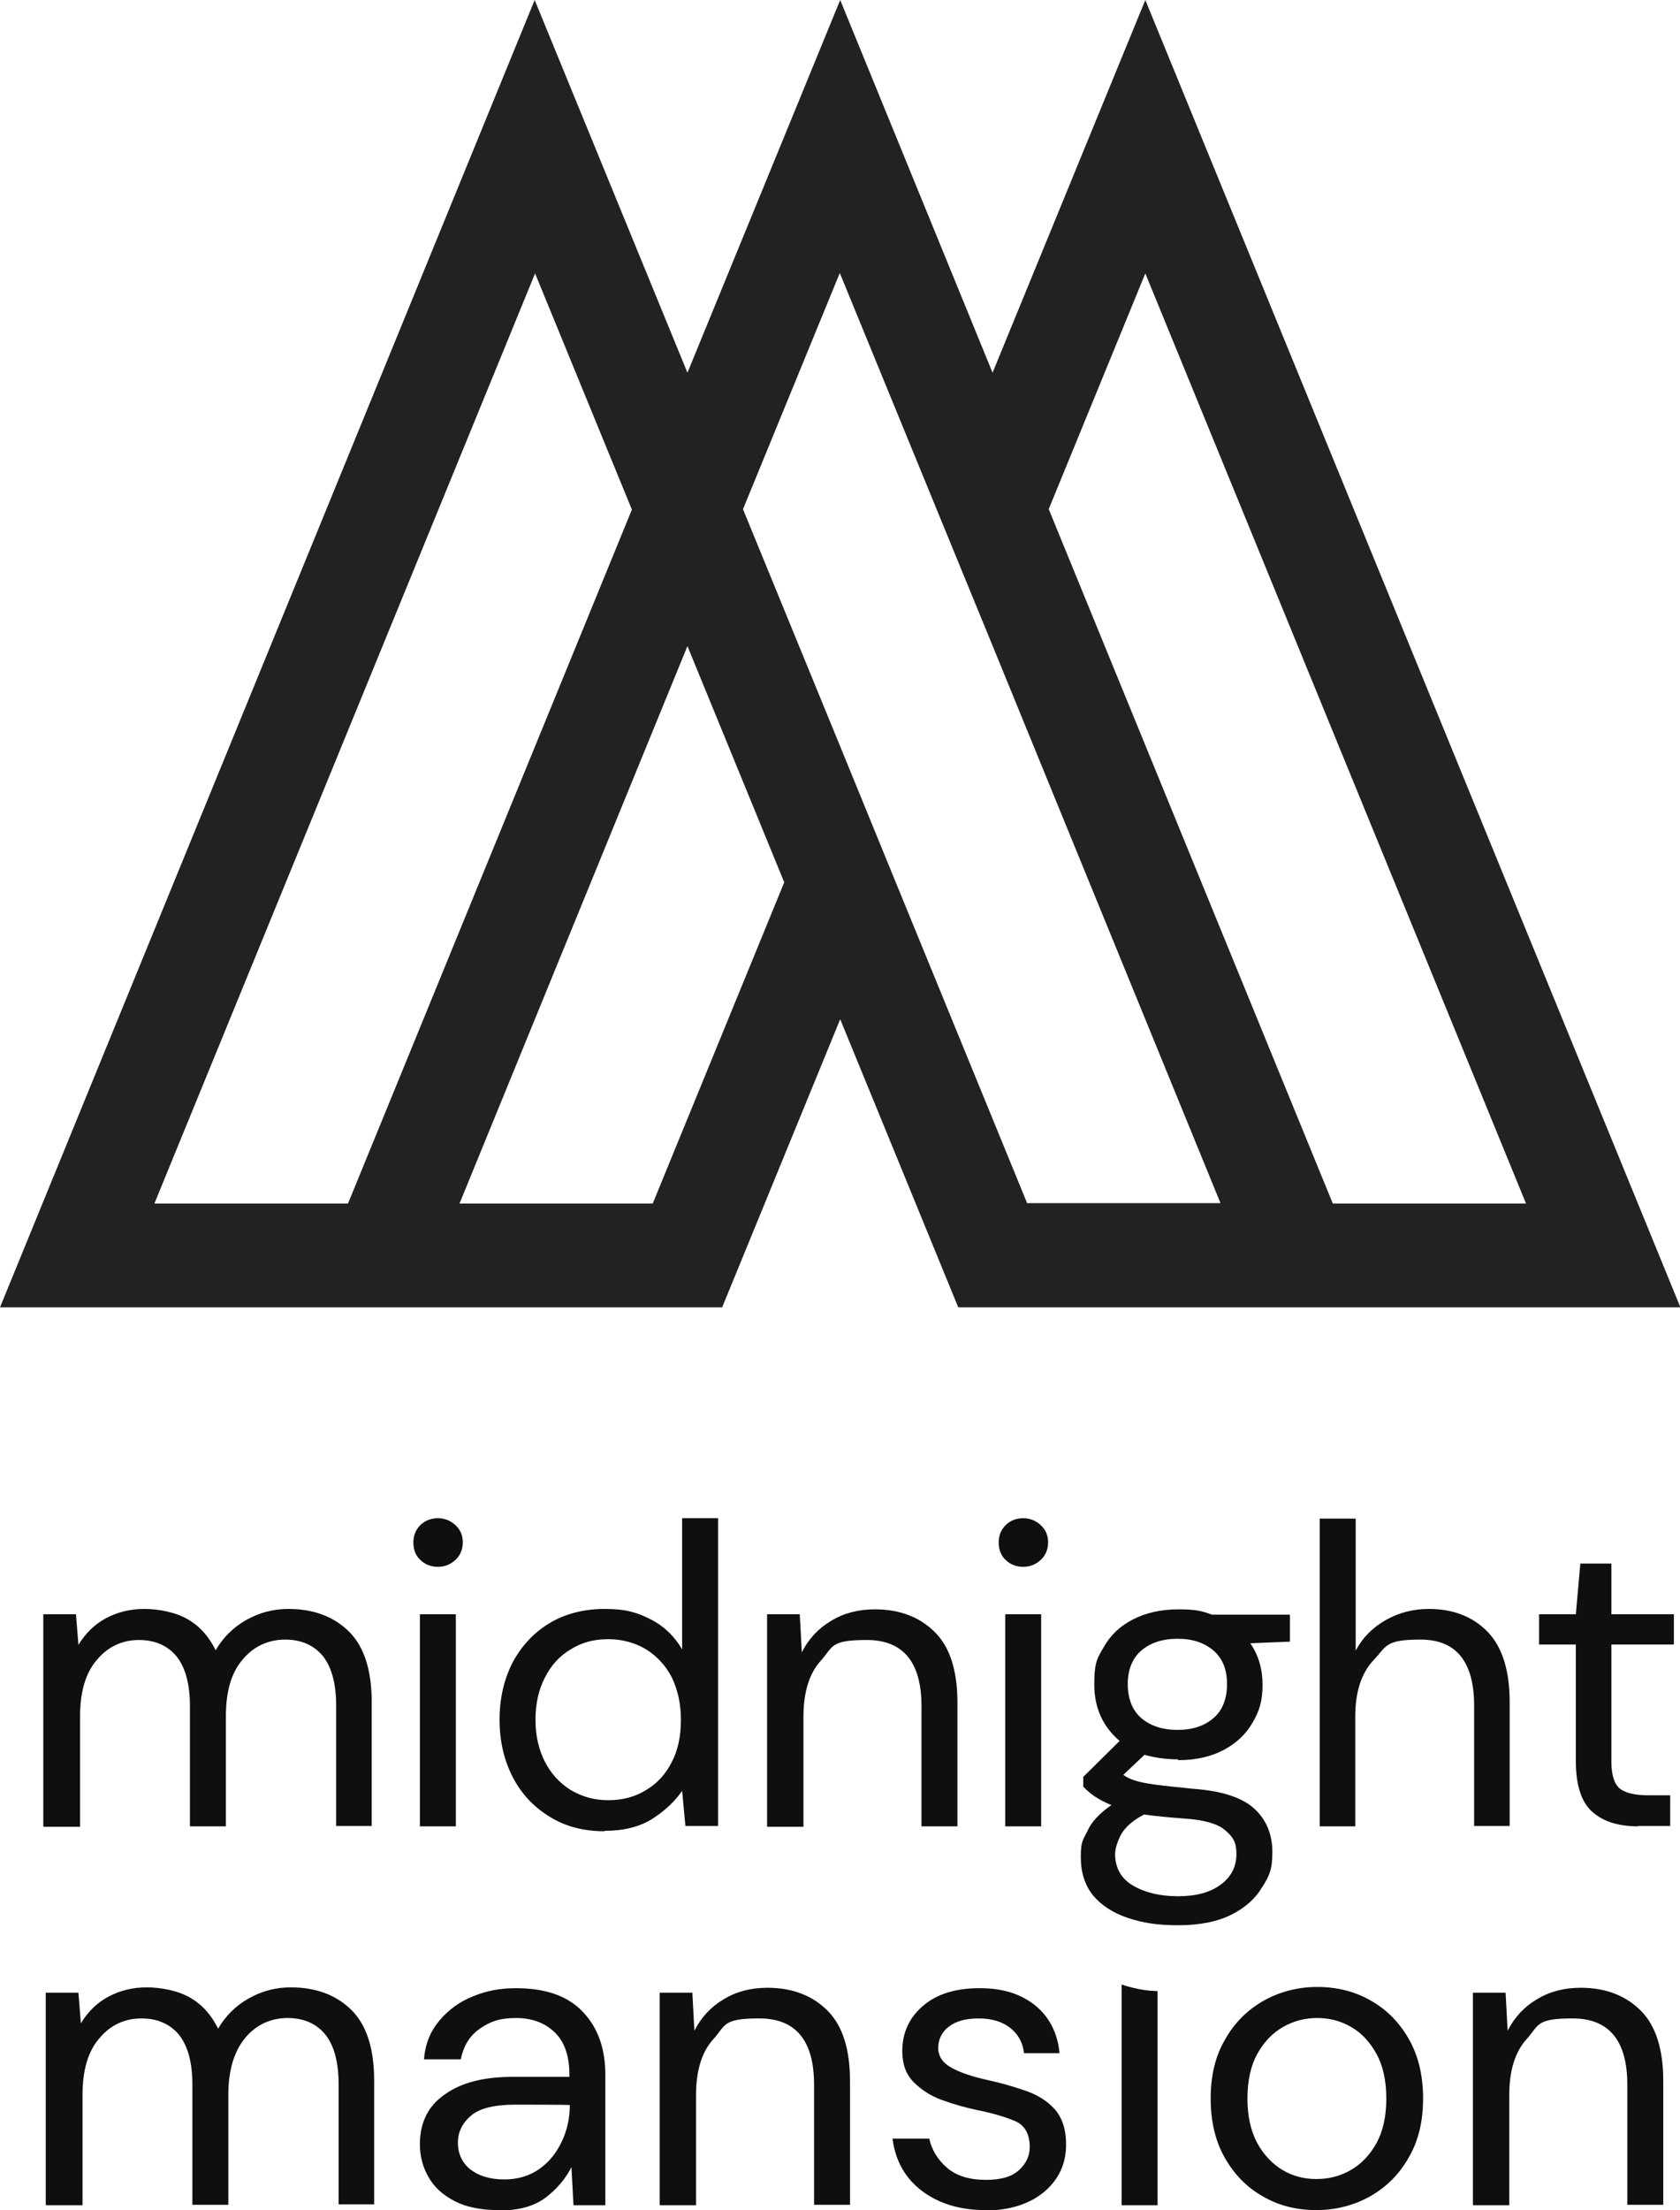 <?xml version="1.0" encoding="UTF-8"?>
<svg id="Layer_1" xmlns="http://www.w3.org/2000/svg" version="1.1" viewBox="0 0 411.3 540.8">
  <!-- Generator: Adobe Illustrator 29.4.0, SVG Export Plug-In . SVG Version: 2.1.0 Build 152)  -->
  <defs>
    <style>
      .st0 {
        fill: #0f0f0f;
      }

      .st1 {
        fill: #222;
      }
    </style>
  </defs>
  <g id="b">
    <g id="c">
      <path class="st1" d="M280.4,0l-37.4,91.2L205.7,0l-37.4,91.2L130.9,0,0,319.9h176.8l28.9-70.5,28.9,70.5h176.8L280.4,0ZM37.8,294.5l93.2-227.6,23.7,57.8-69.5,169.8h-47.3ZM159.8,294.5h-47.3l55.8-136.4,23.7,57.8-32.2,78.6h0ZM251.5,294.5l-32.2-78.6-13.7-33.5-23.7-57.8,23.7-57.8,23.7,57.8,13.7,33.4,55.8,136.4h-47.3ZM256.7,124.7l23.7-57.8,93.2,227.6h-47.3l-69.5-169.8Z"/>
    </g>
  </g>
  <path class="st0" d="M10.6,446.9v-51.9h8l.6,7.5c1.7-2.8,3.9-5,6.7-6.5,2.8-1.5,5.9-2.3,9.4-2.3s7.7.8,10.6,2.5c3,1.7,5.2,4.2,6.9,7.6,1.8-3.1,4.3-5.6,7.5-7.4,3.2-1.8,6.6-2.7,10.3-2.7,6.2,0,11.2,1.9,14.9,5.6,3.7,3.7,5.5,9.5,5.5,17.2v30.3h-8.7v-29.4c0-5.4-1.1-9.4-3.2-12.1-2.2-2.7-5.3-4.1-9.3-4.1s-7.7,1.6-10.4,4.9c-2.8,3.2-4.1,7.9-4.1,13.9v26.9h-8.8v-29.4c0-5.4-1.1-9.4-3.2-12.1-2.2-2.7-5.3-4.1-9.3-4.1s-7.6,1.6-10.3,4.9c-2.8,3.2-4.1,7.9-4.1,13.9v26.9h-8.8Z"/>
  <path class="st0" d="M107.2,383.4c-1.7,0-3.2-.6-4.3-1.7-1.2-1.1-1.7-2.6-1.7-4.3s.6-3.1,1.7-4.2c1.1-1.1,2.6-1.7,4.3-1.7s3.1.6,4.3,1.7c1.2,1.1,1.8,2.5,1.8,4.2s-.6,3.2-1.8,4.3c-1.2,1.1-2.6,1.7-4.3,1.7ZM102.8,446.9v-51.9h8.8v51.9h-8.8Z"/>
  <path class="st0" d="M148,448.1c-5.2,0-9.7-1.2-13.5-3.6-3.9-2.4-6.9-5.6-9-9.7-2.1-4.1-3.2-8.8-3.2-14s1.1-9.9,3.2-14c2.2-4.1,5.2-7.3,9-9.6,3.8-2.3,8.4-3.5,13.6-3.5s8,.9,11.3,2.6c3.3,1.7,5.8,4.2,7.6,7.3v-32.1h8.8v75.3h-8l-.8-8.6c-1.7,2.5-4.1,4.8-7.2,6.8-3.1,2-7.1,3-11.8,3ZM148.9,440.5c3.5,0,6.6-.8,9.3-2.5,2.7-1.6,4.8-3.9,6.3-6.9,1.5-2.9,2.2-6.3,2.2-10.3s-.8-7.3-2.2-10.3c-1.5-2.9-3.6-5.2-6.3-6.9-2.7-1.6-5.8-2.5-9.3-2.5s-6.5.8-9.2,2.5c-2.7,1.6-4.8,3.9-6.3,6.9-1.5,2.9-2.3,6.3-2.3,10.3s.8,7.3,2.3,10.3c1.5,2.9,3.6,5.2,6.3,6.9,2.7,1.6,5.7,2.5,9.2,2.5Z"/>
  <path class="st0" d="M187.8,446.9v-51.9h8l.5,9.3c1.7-3.3,4.1-5.9,7.2-7.7,3.1-1.9,6.7-2.8,10.7-2.8,6.1,0,11,1.9,14.7,5.6,3.7,3.7,5.5,9.5,5.5,17.2v30.3h-8.8v-29.4c0-10.8-4.5-16.2-13.4-16.2s-8.2,1.6-11.1,4.9c-3,3.2-4.4,7.9-4.4,13.9v26.9h-8.8Z"/>
  <path class="st0" d="M250.5,383.4c-1.7,0-3.2-.6-4.3-1.7-1.2-1.1-1.7-2.6-1.7-4.3s.6-3.1,1.7-4.2c1.1-1.1,2.6-1.7,4.3-1.7s3.1.6,4.3,1.7c1.2,1.1,1.8,2.5,1.8,4.2s-.6,3.2-1.8,4.3-2.6,1.7-4.3,1.7ZM246.1,446.9v-51.9h8.8v51.9h-8.8Z"/>
  <path class="st0" d="M288.3,430.5c-2.9,0-5.6-.4-8.1-1.1l-5.2,4.9c.8.6,1.7,1,2.9,1.4,1.2.4,2.8.7,5,1,2.2.3,5.2.6,9.1,1,7,.5,12,2.1,15,4.8,3,2.7,4.5,6.3,4.5,10.7s-.8,5.9-2.5,8.6c-1.6,2.7-4.1,5-7.5,6.7-3.4,1.7-7.7,2.6-13,2.6s-8.8-.6-12.4-1.8c-3.6-1.2-6.5-3.1-8.5-5.5-2-2.5-3-5.6-3-9.4s.5-4.1,1.6-6.3c1-2.3,3-4.4,5.9-6.4-1.5-.6-2.8-1.3-3.9-2-1.1-.7-2.1-1.6-3-2.5v-2.4l8.9-8.8c-4.1-3.5-6.2-8.1-6.2-13.8s.8-6.5,2.4-9.3c1.6-2.8,3.9-5,7-6.6,3.1-1.6,6.8-2.5,11.2-2.5s5.7.4,8.2,1.3h19.1v6.6l-9.7.4c2,2.9,3,6.3,3,10.2s-.8,6.5-2.5,9.3c-1.6,2.8-4,5-7,6.6-3,1.6-6.7,2.5-11.1,2.5ZM273,453.6c0,3.5,1.5,6.1,4.4,7.8,2.9,1.7,6.6,2.6,11,2.6s7.8-.9,10.4-2.8c2.6-1.9,3.9-4.4,3.9-7.5s-.9-4.2-2.7-5.8c-1.8-1.6-5.2-2.6-10-2.9-3.8-.3-7.2-.6-9.9-1-2.9,1.5-4.7,3.2-5.7,5-.9,1.8-1.4,3.4-1.4,4.8ZM288.3,423.3c3.7,0,6.6-1,8.8-2.9,2.2-1.9,3.3-4.7,3.3-8.3s-1.1-6.3-3.3-8.2c-2.2-1.9-5.1-2.9-8.8-2.9s-6.7,1-8.9,2.9c-2.2,1.9-3.3,4.7-3.3,8.2s1.1,6.4,3.3,8.3c2.2,1.9,5.2,2.9,8.9,2.9Z"/>
  <path class="st0" d="M323.1,446.9v-75.3h8.8v32.3c1.7-3.2,4.2-5.7,7.4-7.5,3.2-1.8,6.7-2.7,10.5-2.7,6,0,10.8,1.9,14.4,5.6s5.4,9.5,5.4,17.2v30.3h-8.7v-29.4c0-10.8-4.4-16.2-13.1-16.2s-8.3,1.6-11.4,4.9c-3.1,3.2-4.6,7.9-4.6,13.9v26.9h-8.8Z"/>
  <path class="st0" d="M401.1,446.9c-4.7,0-8.5-1.1-11.2-3.5-2.7-2.3-4.1-6.5-4.1-12.4v-28.6h-9v-7.4h9l1.1-12.4h7.6v12.4h15.3v7.4h-15.3v28.6c0,3.3.7,5.5,2,6.6,1.3,1.1,3.7,1.7,7,1.7h5.4v7.5h-8Z"/>
  <path class="st0" d="M11.2,539.5v-51.9h8l.6,7.5c1.7-2.8,3.9-5,6.7-6.5,2.8-1.5,5.9-2.3,9.4-2.3s7.7.8,10.6,2.5c3,1.7,5.2,4.2,6.9,7.6,1.8-3.1,4.3-5.6,7.5-7.4,3.2-1.8,6.6-2.7,10.3-2.7,6.2,0,11.2,1.9,14.9,5.6,3.7,3.7,5.5,9.5,5.5,17.2v30.3h-8.7v-29.4c0-5.4-1.1-9.4-3.2-12.1-2.2-2.7-5.3-4.1-9.3-4.1s-7.7,1.6-10.4,4.9-4.1,7.9-4.1,13.9v26.9h-8.8v-29.4c0-5.4-1.1-9.4-3.2-12.1-2.2-2.7-5.3-4.1-9.3-4.1s-7.6,1.6-10.3,4.9c-2.8,3.2-4.1,7.9-4.1,13.9v26.9h-8.8Z"/>
  <path class="st0" d="M122.1,540.8c-4.3,0-7.9-.7-10.8-2.2-2.9-1.5-5-3.4-6.4-5.9-1.4-2.4-2.1-5.1-2.1-8,0-5.3,2-9.4,6.1-12.2,4-2.9,9.6-4.3,16.5-4.3h14v-.6c0-4.5-1.2-8-3.6-10.3-2.4-2.3-5.5-3.5-9.5-3.5s-6.4.9-8.8,2.6c-2.5,1.7-4,4.2-4.7,7.5h-9c.3-3.8,1.6-6.9,3.8-9.5s4.9-4.6,8.2-5.9c3.3-1.4,6.8-2,10.5-2,7.3,0,12.7,1.9,16.4,5.8s5.5,9,5.5,15.4v31.9h-7.8l-.5-9.3c-1.5,2.9-3.6,5.4-6.4,7.5-2.8,2.1-6.6,3.1-11.4,3.1ZM123.5,533.3c3.3,0,6.2-.9,8.6-2.6,2.4-1.7,4.2-4,5.5-6.8,1.3-2.8,1.9-5.7,1.9-8.8h0c0-.1-13.3-.1-13.3-.1-5.2,0-8.8.9-10.9,2.7-2.1,1.8-3.2,4-3.2,6.6s1,4.9,3,6.5c2,1.6,4.8,2.5,8.4,2.5Z"/>
  <path class="st0" d="M161.5,539.5v-51.9h8l.5,9.3c1.7-3.3,4.1-5.9,7.2-7.7,3.1-1.9,6.7-2.8,10.7-2.8,6.1,0,11,1.9,14.7,5.6,3.7,3.7,5.5,9.5,5.5,17.2v30.3h-8.8v-29.4c0-10.8-4.5-16.2-13.4-16.2s-8.2,1.6-11.1,4.9c-3,3.2-4.4,7.9-4.4,13.9v26.9h-8.8Z"/>
  <path class="st0" d="M241.2,540.8c-6.2,0-11.4-1.6-15.5-4.7-4.1-3.1-6.5-7.4-7.2-12.8h9c.6,2.7,2,5.1,4.3,7.1,2.3,2,5.5,3,9.5,3s6.4-.8,8.2-2.4c1.7-1.6,2.6-3.4,2.6-5.6,0-3.1-1.1-5.2-3.4-6.3-2.3-1-5.5-2-9.6-2.8-2.8-.6-5.6-1.4-8.4-2.4-2.8-1-5.1-2.5-7-4.4-1.9-1.9-2.8-4.4-2.8-7.6,0-4.5,1.7-8.2,5.1-11.1,3.4-2.9,8-4.3,13.8-4.3s10,1.4,13.5,4.1c3.5,2.8,5.6,6.7,6.1,11.8h-8.7c-.3-2.7-1.5-4.7-3.4-6.2-1.9-1.5-4.5-2.3-7.7-2.3s-5.6.7-7.3,2c-1.7,1.3-2.6,3.1-2.6,5.2s1.1,3.7,3.3,4.9c2.2,1.2,5.2,2.2,8.9,3,3.2.7,6.3,1.6,9.2,2.6,2.9,1,5.3,2.5,7.1,4.5,1.8,2,2.8,4.9,2.8,8.6,0,4.7-1.7,8.5-5.3,11.6-3.6,3-8.5,4.6-14.6,4.6Z"/>
  <path class="st0" d="M274.6,539.5v-53.9s4.4,1.6,8.8,1.6v52.4h-8.8Z"/>
  <path class="st0" d="M322.3,540.8c-4.9,0-9.3-1.1-13.2-3.4-3.9-2.2-7-5.4-9.3-9.5-2.3-4.1-3.4-8.9-3.4-14.4s1.1-10.3,3.5-14.4c2.3-4.1,5.4-7.2,9.4-9.5,3.9-2.2,8.4-3.4,13.2-3.4s9.3,1.1,13.2,3.4c3.9,2.2,7,5.4,9.3,9.5,2.3,4.1,3.4,8.9,3.4,14.4s-1.1,10.3-3.5,14.4c-2.3,4.1-5.4,7.2-9.4,9.5-3.9,2.2-8.4,3.4-13.2,3.4ZM322.3,533.2c3,0,5.8-.7,8.4-2.2,2.6-1.5,4.7-3.7,6.3-6.6,1.6-2.9,2.4-6.6,2.4-10.9s-.8-8-2.4-10.9c-1.6-2.9-3.6-5.1-6.2-6.6s-5.3-2.2-8.3-2.2-5.8.7-8.4,2.2-4.7,3.7-6.3,6.6-2.4,6.6-2.4,10.9.8,7.9,2.4,10.9c1.6,2.9,3.7,5.1,6.2,6.6,2.5,1.5,5.3,2.2,8.2,2.2Z"/>
  <path class="st0" d="M360.6,539.5v-51.9h8l.5,9.3c1.7-3.3,4.1-5.9,7.2-7.7,3.1-1.9,6.7-2.8,10.7-2.8,6.1,0,11,1.9,14.7,5.6,3.7,3.7,5.5,9.5,5.5,17.2v30.3h-8.8v-29.4c0-10.8-4.5-16.2-13.4-16.2s-8.2,1.6-11.1,4.9c-3,3.2-4.4,7.9-4.4,13.9v26.9h-8.8Z"/>
</svg>